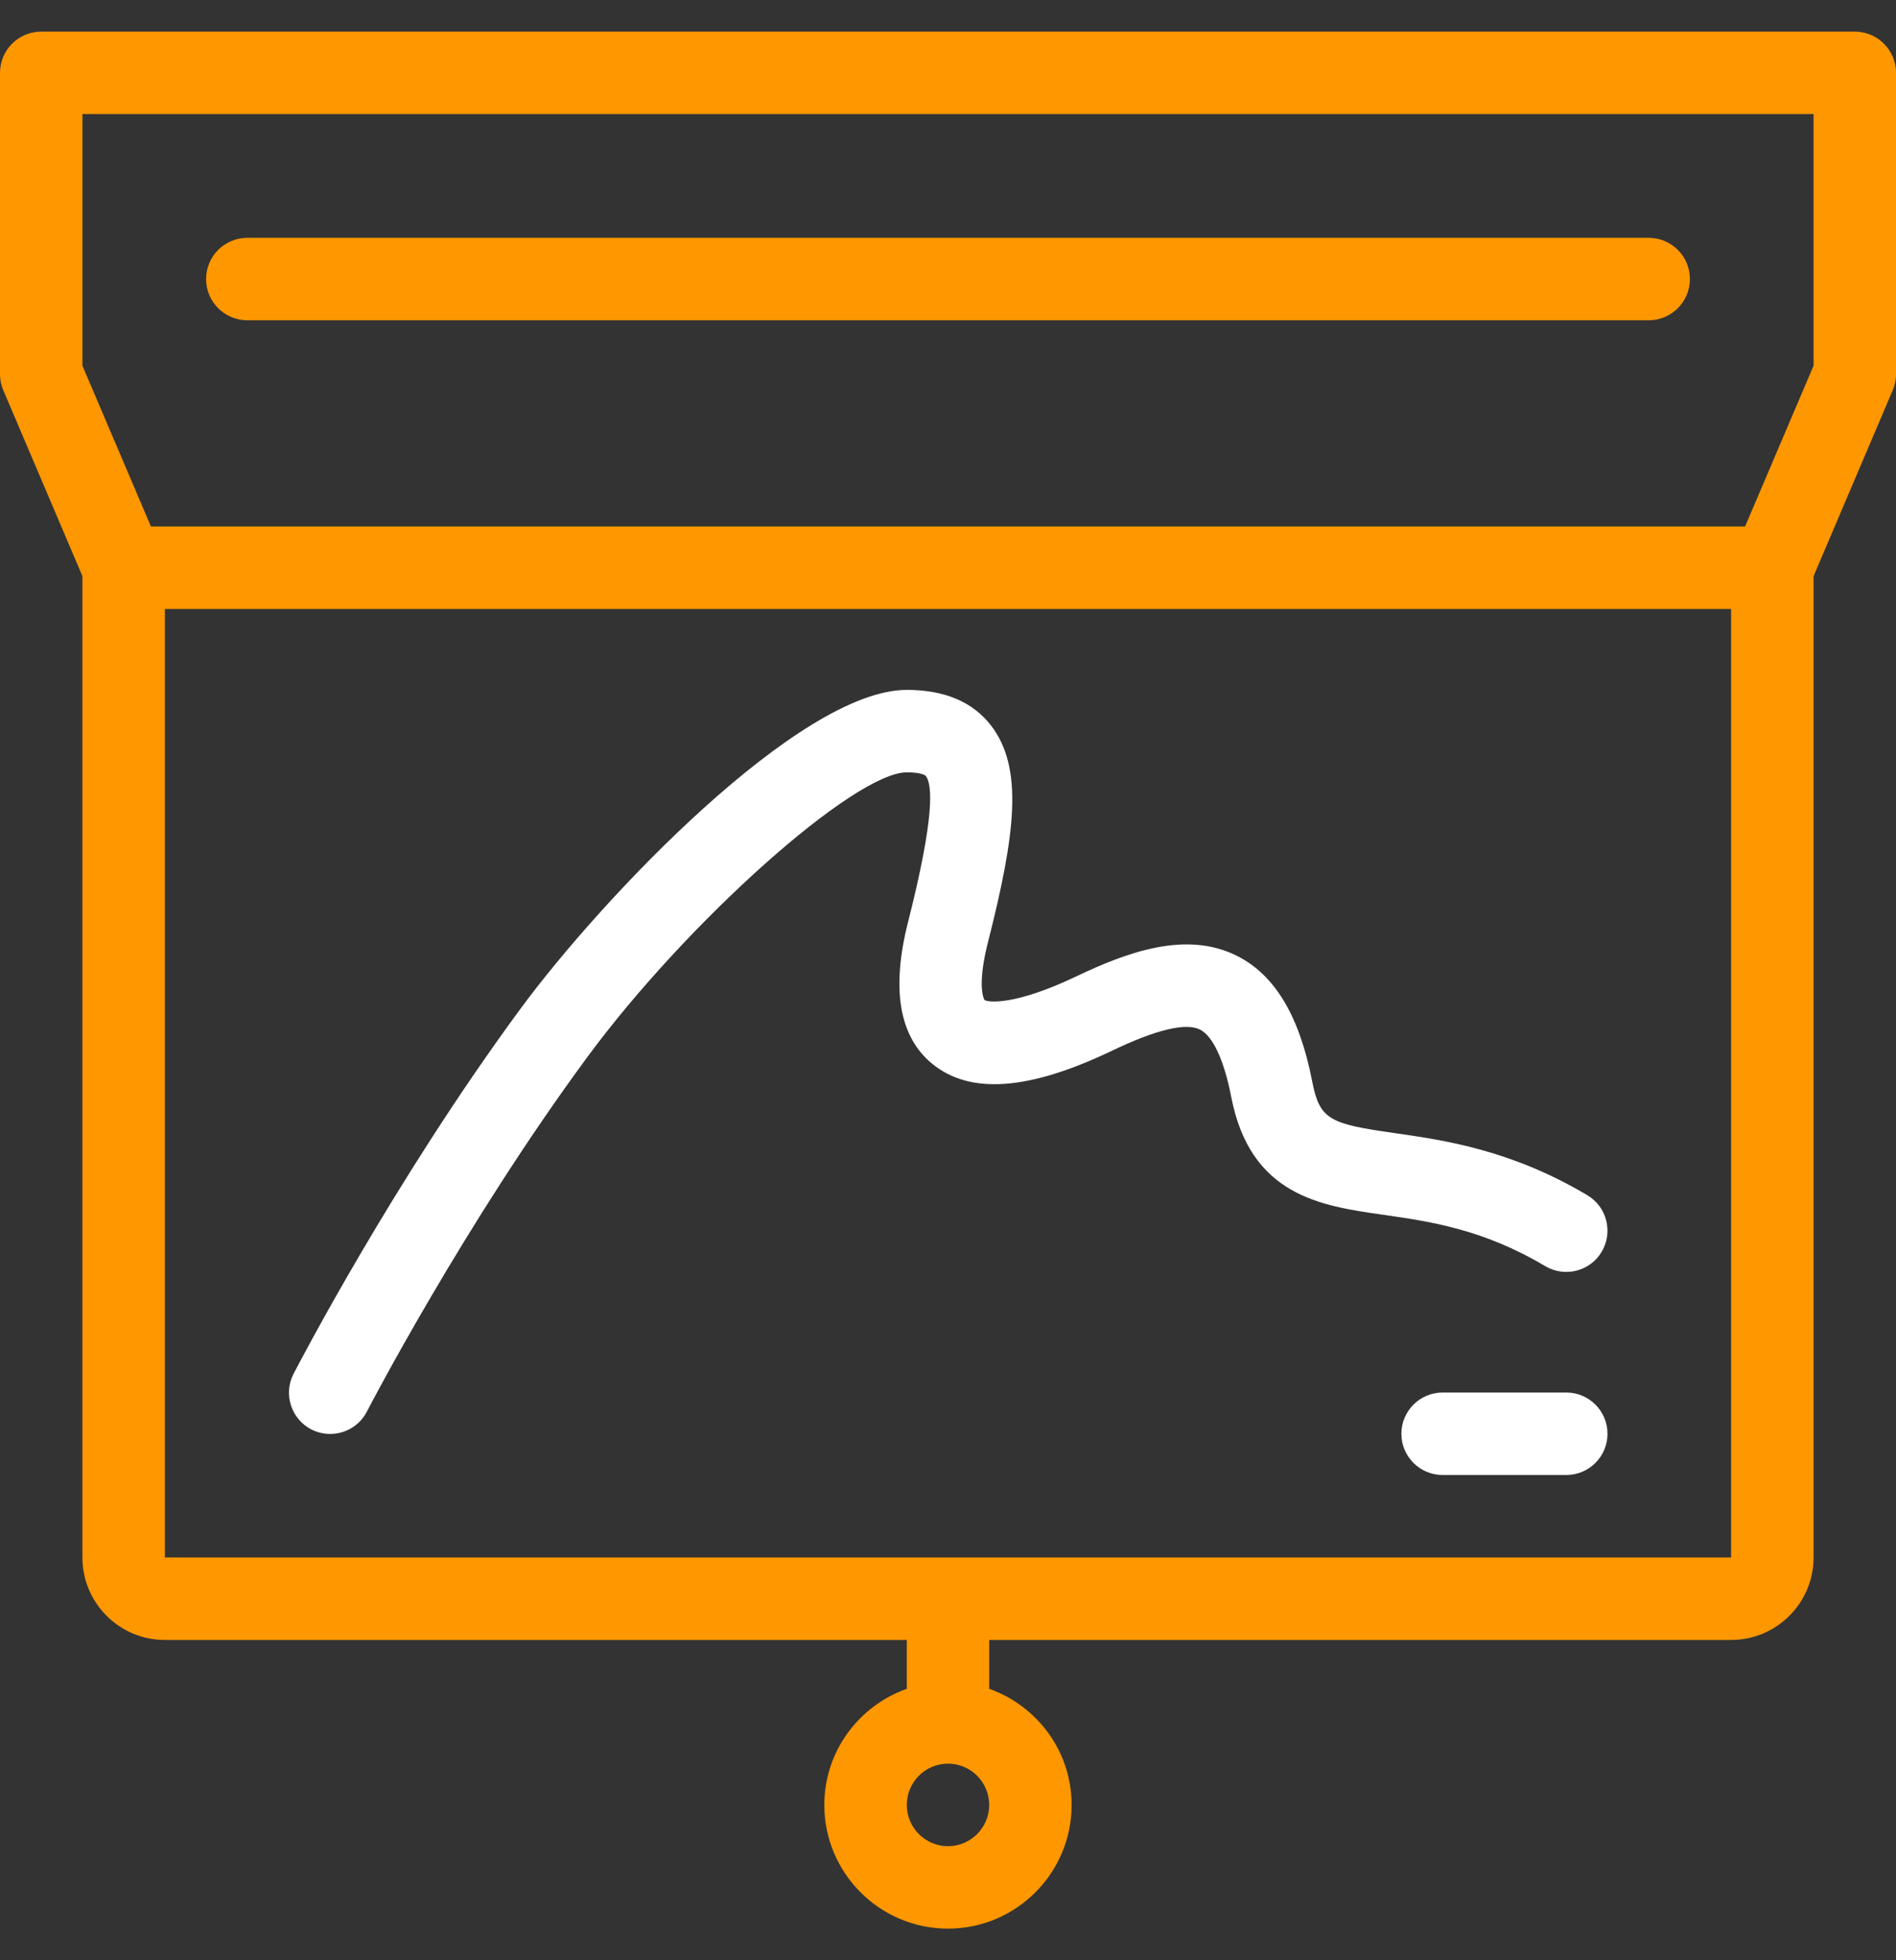 <svg xmlns="http://www.w3.org/2000/svg" width="30" height="31" viewBox="0 0 30 31" fill="none"><rect x="0" y="0" width="30" height="31" fill="#333333" stroke="none"/><path d="M29.348 0.5H0.652C0.292 0.5 0 0.792 0 1.152V5.916C0 6.004 0.018 6.091 0.052 6.171L1.304 9.111V24.63C1.304 25.35 1.889 25.935 2.609 25.935H14.348V26.707C13.59 26.977 13.043 27.694 13.043 28.544C13.043 29.622 13.921 30.5 15 30.5C16.079 30.5 16.956 29.622 16.956 28.544C16.956 27.694 16.41 26.977 15.652 26.707V25.935H27.391C28.11 25.935 28.696 25.35 28.696 24.63V9.111L29.948 6.171C29.982 6.091 30 6.004 30 5.916V1.152C30 0.792 29.708 0.5 29.348 0.5ZM15 29.196C14.64 29.196 14.348 28.903 14.348 28.544C14.348 28.184 14.64 27.891 15 27.891C15.36 27.891 15.652 28.184 15.652 28.544C15.652 28.903 15.36 29.196 15 29.196ZM2.609 24.63V9.63H27.391V24.63H2.609ZM28.696 5.783L27.612 8.326H2.388L1.304 5.783V1.804H28.696V5.783ZM3.261 4.413C3.261 4.053 3.553 3.761 3.913 3.761H26.087C26.447 3.761 26.739 4.053 26.739 4.413C26.739 4.773 26.447 5.065 26.087 5.065H3.913C3.553 5.065 3.261 4.773 3.261 4.413Z" fill="#FF9701"></path><path d="M21.88 19.21C22.622 19.316 23.463 19.436 24.449 20.023C24.76 20.207 25.16 20.105 25.343 19.796C25.527 19.486 25.426 19.086 25.117 18.902C23.907 18.182 22.843 18.03 22.066 17.919L22.065 17.919C21.037 17.772 20.881 17.71 20.762 17.099C20.561 16.066 20.172 15.418 19.574 15.117C18.773 14.714 17.841 15.054 17.034 15.439C16.05 15.908 15.633 15.852 15.577 15.814C15.576 15.812 15.45 15.621 15.632 14.902C16.066 13.196 16.201 12.143 15.678 11.47C15.389 11.098 14.942 10.91 14.348 10.91C12.658 10.91 9.538 14.188 8.243 15.943C6.224 18.682 4.709 21.603 4.645 21.726C4.48 22.046 4.606 22.439 4.925 22.605C5.021 22.654 5.123 22.677 5.224 22.677C5.46 22.677 5.688 22.549 5.804 22.325C5.819 22.295 7.337 19.37 9.293 16.717C10.876 14.571 13.522 12.214 14.348 12.214C14.559 12.214 14.636 12.255 14.649 12.271C14.754 12.407 14.791 12.917 14.368 14.581C14.099 15.64 14.227 16.393 14.748 16.821C15.348 17.314 16.279 17.246 17.596 16.616C18.297 16.281 18.764 16.17 18.987 16.282C19.192 16.385 19.368 16.764 19.482 17.349C19.786 18.911 20.899 19.07 21.88 19.21L21.88 19.21Z" fill="white"></path><path d="M24.783 23.326C25.143 23.326 25.435 23.034 25.435 22.674C25.435 22.314 25.143 22.022 24.783 22.022H22.826C22.466 22.022 22.174 22.314 22.174 22.674C22.174 23.034 22.466 23.326 22.826 23.326H24.783Z" fill="white"></path></svg>